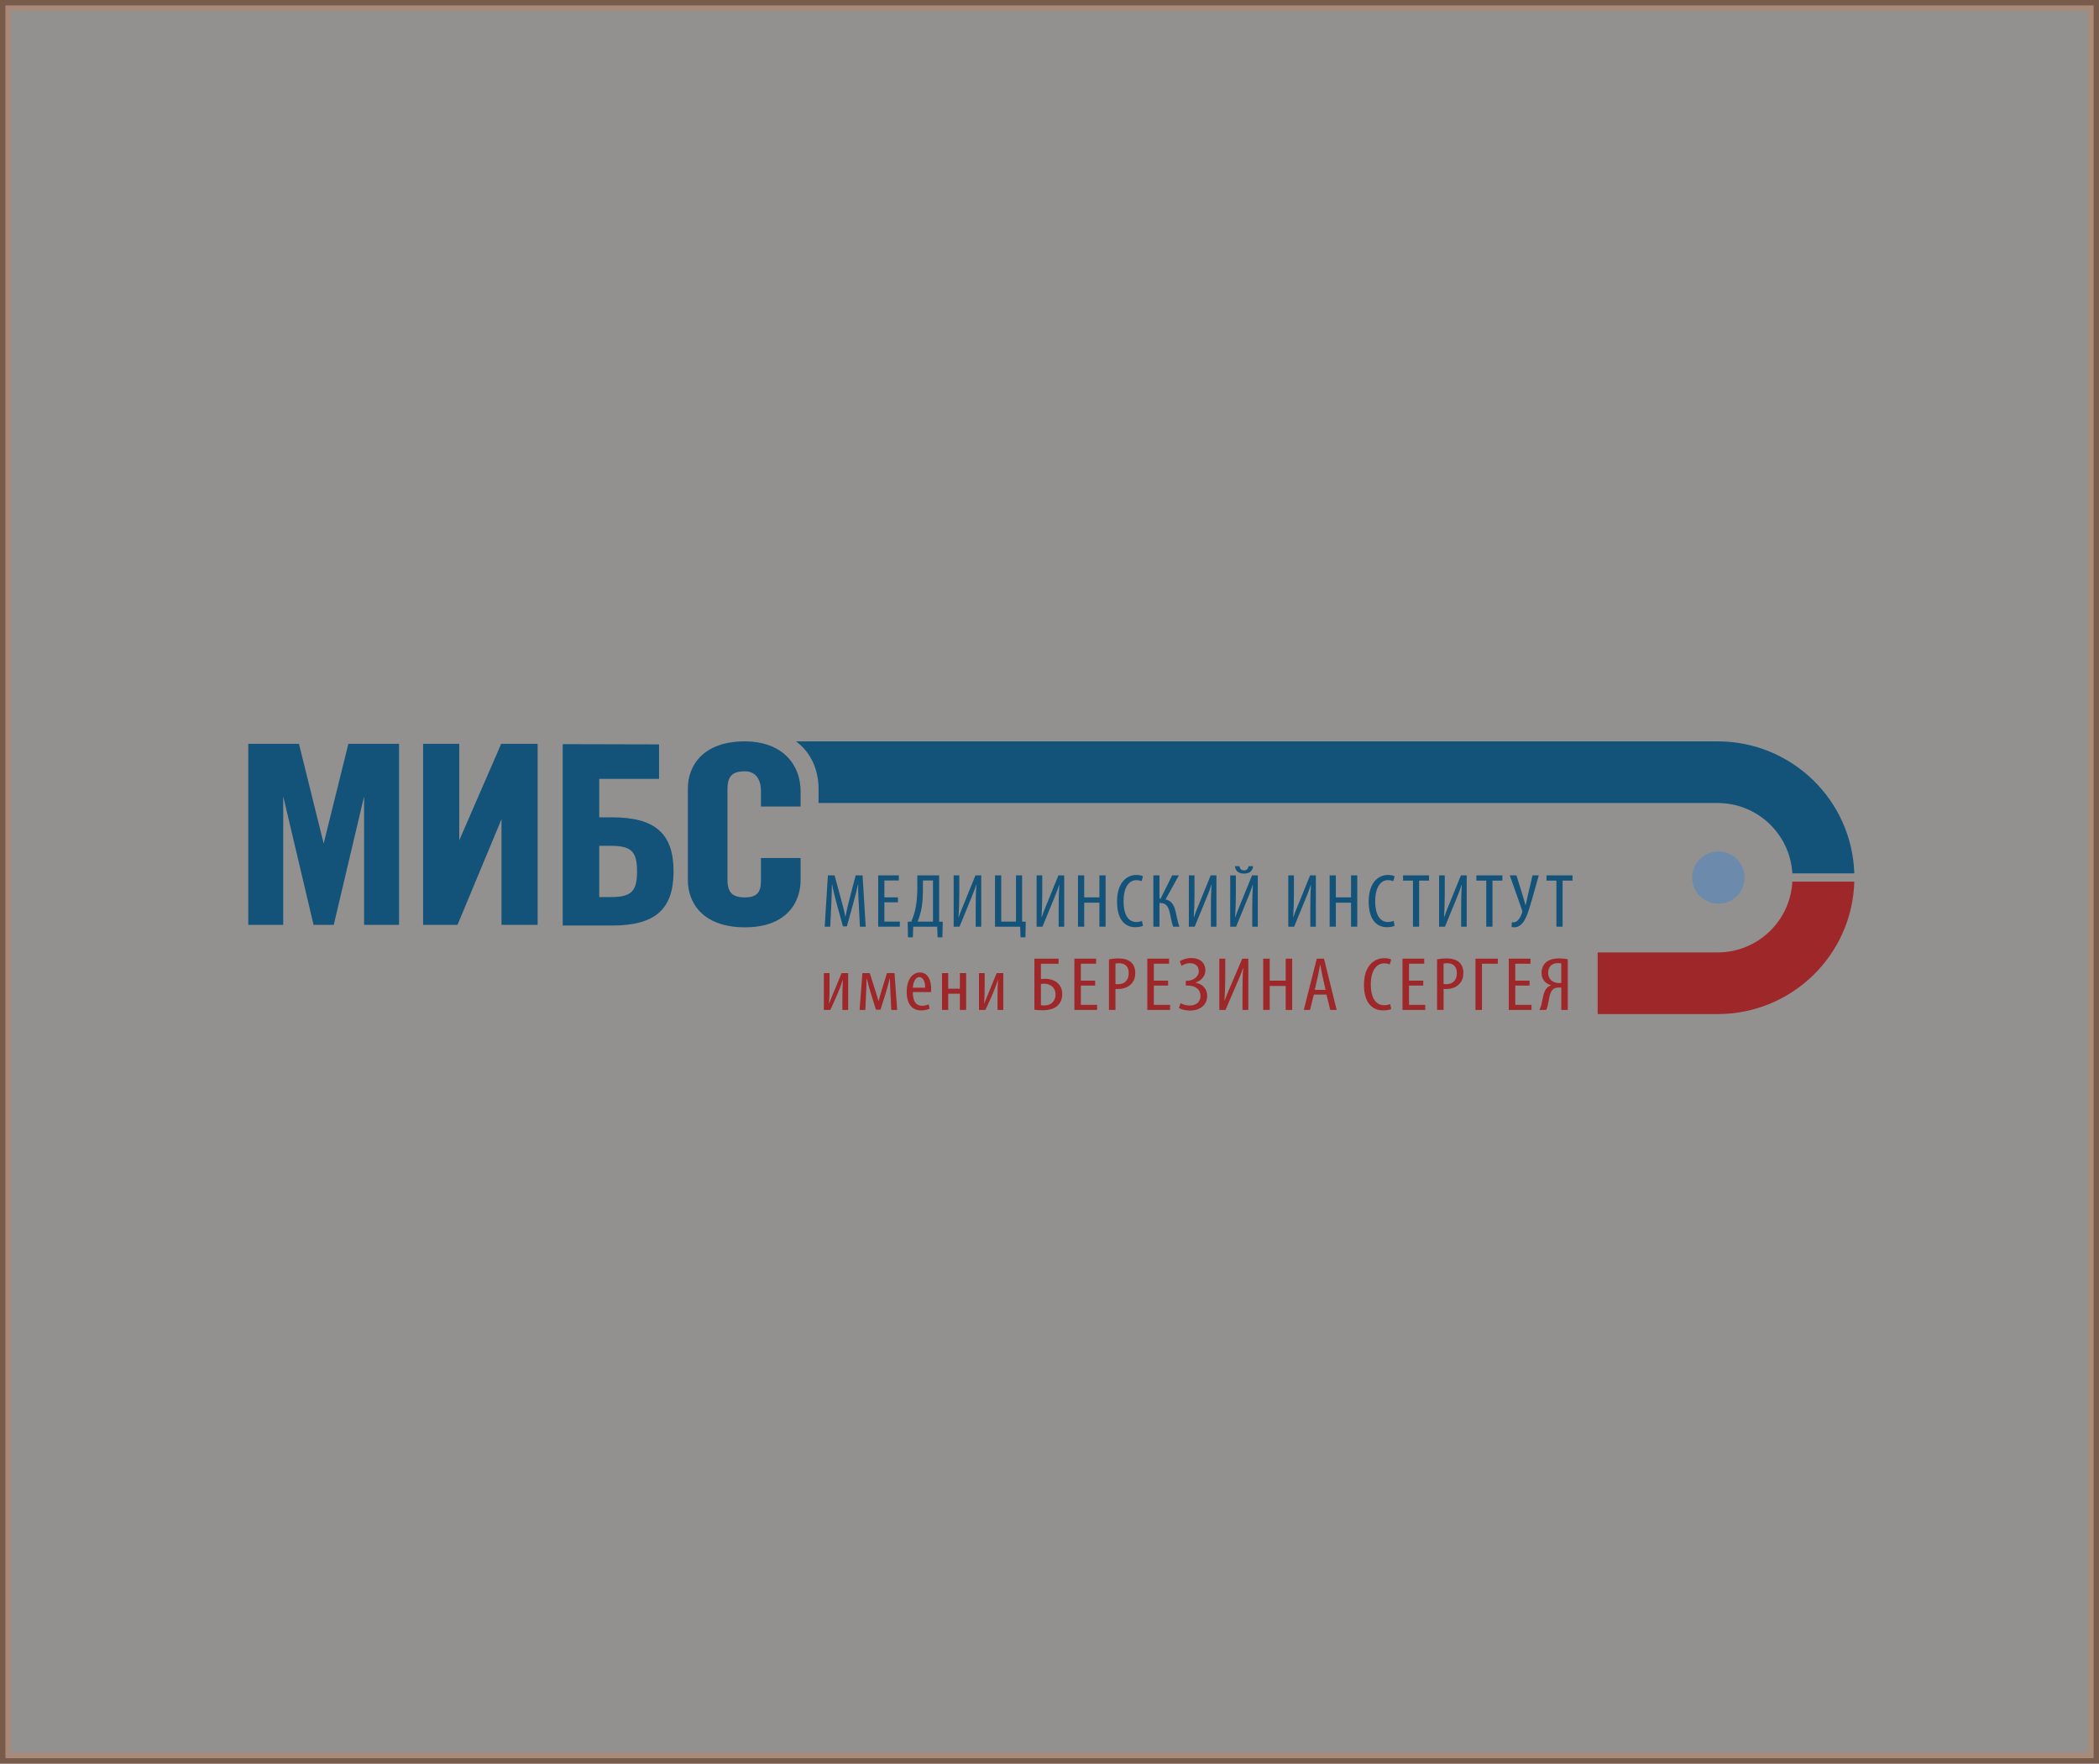 <svg xmlns="http://www.w3.org/2000/svg" width="194" height="163" viewBox="0 0 194 163" fill="none"><rect x="0" y="0" width="194" height="163" fill="#333333" stroke="none"/><rect opacity="0.5" x="0.5" y="0.5" width="193" height="162" fill="#F5F1EE" stroke="#BE8563"></rect><path d="M76.671 89.94V91.107C76.671 91.697 76.663 92.203 76.625 92.738H76.64C76.805 92.289 77.016 91.802 77.174 91.417L77.783 89.939H78.391V93.343H77.857V92.224C77.857 91.487 77.871 91.084 77.909 90.564H77.894C77.758 90.987 77.617 91.366 77.459 91.739C77.339 92.021 77.009 92.795 76.738 93.342H76.144V89.938H76.671V89.94Z" fill="#9E2729"></path><path d="M79.706 89.938H80.389L80.863 91.436C80.99 91.831 81.081 92.104 81.193 92.519H81.207C81.32 92.083 81.389 91.836 81.515 91.436L81.975 89.938H82.674L82.921 93.342H82.374L82.305 91.88C82.283 91.429 82.268 91.099 82.253 90.452H82.23C82.147 90.804 82.018 91.26 81.869 91.761L81.381 93.321H80.959L80.487 91.807C80.336 91.336 80.208 90.859 80.11 90.442H80.094C80.086 90.986 80.073 91.428 80.042 91.908L79.982 93.341H79.448L79.706 89.938Z" fill="#9E2729"></path><path d="M84.364 91.692C84.372 92.731 84.808 92.958 85.228 92.958C85.477 92.958 85.686 92.901 85.83 92.822L85.919 93.225C85.718 93.329 85.409 93.387 85.124 93.387C84.252 93.387 83.801 92.719 83.801 91.677C83.801 90.572 84.297 89.883 85.025 89.883C85.768 89.883 86.062 90.614 86.062 91.389C86.062 91.514 86.062 91.607 86.053 91.693H84.364V91.692ZM85.507 91.29C85.522 90.609 85.242 90.306 84.966 90.306C84.59 90.306 84.395 90.826 84.372 91.29H85.507Z" fill="#9E2729"></path><path d="M87.641 89.938V91.38H88.716V89.938H89.294V93.342H88.716V91.845H87.641V93.342H87.062V89.938H87.641Z" fill="#9E2729"></path><path d="M91.007 89.94V91.107C91.007 91.697 91 92.203 90.962 92.738H90.978C91.143 92.289 91.353 91.802 91.511 91.417L92.119 89.939H92.728V93.343H92.195V92.224C92.195 91.487 92.209 91.084 92.247 90.564H92.233C92.097 90.987 91.955 91.366 91.797 91.739C91.677 92.021 91.346 92.795 91.076 93.342H90.481V89.938H91.007V89.94Z" fill="#9E2729"></path><path d="M97.84 88.602V89.073H96.207V90.497C96.339 90.473 96.472 90.468 96.605 90.468C97.066 90.468 97.457 90.6 97.731 90.841C98.012 91.079 98.177 91.431 98.177 91.874C98.177 92.303 98.043 92.646 97.801 92.893C97.496 93.21 97.019 93.373 96.394 93.373C96.003 93.373 95.769 93.353 95.605 93.324V88.603H97.84V88.602ZM96.208 92.907C96.308 92.928 96.403 92.928 96.512 92.928C96.872 92.928 97.145 92.808 97.318 92.603C97.474 92.422 97.56 92.183 97.56 91.901C97.56 91.621 97.458 91.382 97.278 91.205C97.099 91.029 96.833 90.916 96.505 90.916C96.412 90.916 96.309 90.923 96.209 90.938V92.907H96.208Z" fill="#9E2729"></path><path d="M101.221 91.091H99.9V92.874H101.4V93.343H99.298V88.602H101.307V89.073H99.899V90.636H101.22V91.091H101.221Z" fill="#9E2729"></path><path d="M102.496 88.672C102.738 88.618 103.028 88.582 103.373 88.582C103.857 88.582 104.262 88.686 104.536 88.934C104.795 89.159 104.927 89.504 104.927 89.912C104.927 90.348 104.809 90.644 104.607 90.885C104.317 91.233 103.834 91.409 103.363 91.409C103.263 91.409 103.184 91.409 103.098 91.404V93.344H102.496V88.672H102.496ZM103.098 90.946C103.167 90.959 103.23 90.965 103.332 90.965C103.925 90.965 104.323 90.613 104.323 89.946C104.323 89.46 104.097 89.024 103.433 89.024C103.292 89.024 103.175 89.037 103.097 89.059V90.946H103.098Z" fill="#9E2729"></path><path d="M107.963 91.091H106.643V92.874H108.144V93.343H106.041V88.602H108.05V89.073H106.643V90.636H107.963V91.091Z" fill="#9E2729"></path><path d="M109.041 88.848C109.275 88.686 109.65 88.546 110.118 88.546C110.947 88.546 111.409 89.03 111.409 89.686C111.409 90.199 111.026 90.664 110.486 90.811V90.825C111.159 90.931 111.573 91.404 111.573 92.042C111.573 92.885 110.915 93.4 109.986 93.4C109.618 93.4 109.22 93.316 108.962 93.168L109.111 92.719C109.322 92.838 109.596 92.937 109.947 92.937C110.596 92.937 110.955 92.562 110.955 92.043C110.955 91.41 110.433 91.086 109.76 91.086H109.596V90.65H109.714C110.261 90.65 110.8 90.271 110.8 89.765C110.8 89.314 110.487 89.019 109.97 89.019C109.69 89.019 109.401 89.144 109.197 89.263L109.041 88.848Z" fill="#9E2729"></path><path d="M113.244 88.602V90.297C113.244 91.121 113.22 91.726 113.173 92.472H113.19C113.369 91.959 113.65 91.334 113.869 90.817L114.815 88.602H115.377V93.343H114.838V91.704C114.838 90.692 114.854 90.101 114.901 89.468H114.884C114.695 90.059 114.454 90.58 114.252 91.058L113.267 93.343H112.696V88.602H113.244Z" fill="#9E2729"></path><path d="M117.353 88.602V90.636H118.83V88.602H119.432V93.343H118.83V91.128H117.353V93.343H116.752V88.602H117.353Z" fill="#9E2729"></path><path d="M121.432 91.923L121.078 93.343H120.501L121.705 88.602H122.37L123.541 93.343H122.948L122.597 91.923H121.432ZM122.516 91.487L122.244 90.284C122.165 89.946 122.096 89.552 122.032 89.2H122.001C121.94 89.559 121.861 89.967 121.791 90.284L121.518 91.487H122.516Z" fill="#9E2729"></path><path d="M128.58 93.26C128.418 93.337 128.159 93.386 127.831 93.386C126.799 93.386 126.064 92.641 126.064 91.029C126.064 89.158 127.097 88.56 127.925 88.56C128.245 88.56 128.471 88.616 128.58 88.681L128.447 89.136C128.323 89.088 128.191 89.038 127.918 89.038C127.354 89.038 126.698 89.531 126.698 90.98C126.698 92.429 127.292 92.907 127.933 92.907C128.16 92.907 128.364 92.859 128.489 92.802L128.58 93.26Z" fill="#9E2729"></path><path d="M131.547 91.091H130.228V92.874H131.728V93.343H129.625V88.602H131.634V89.073H130.227V90.636H131.546V91.091H131.547Z" fill="#9E2729"></path><path d="M132.82 88.672C133.064 88.618 133.352 88.582 133.697 88.582C134.181 88.582 134.587 88.686 134.862 88.934C135.119 89.159 135.251 89.504 135.251 89.912C135.251 90.348 135.135 90.644 134.932 90.885C134.643 91.233 134.158 91.409 133.69 91.409C133.589 91.409 133.51 91.409 133.424 91.404V93.344H132.821V88.672H132.82ZM133.423 90.946C133.493 90.959 133.556 90.965 133.657 90.965C134.25 90.965 134.649 90.613 134.649 89.946C134.649 89.46 134.422 89.024 133.759 89.024C133.618 89.024 133.501 89.037 133.422 89.059V90.946H133.423Z" fill="#9E2729"></path><path d="M138.433 88.602V89.073H136.971V93.344H136.369V88.603H138.433V88.602Z" fill="#9E2729"></path><path d="M141.37 91.091H140.049V92.874H141.55V93.343H139.448V88.602H141.454V89.073H140.048V90.636H141.369V91.091H141.37Z" fill="#9E2729"></path><path d="M142.283 93.34C142.36 93.193 142.415 93.025 142.462 92.849C142.595 92.356 142.619 91.689 142.971 91.308C143.071 91.194 143.22 91.111 143.368 91.076V91.062C142.86 90.921 142.477 90.549 142.477 89.908C142.477 89.437 142.681 89.078 142.993 88.86C143.26 88.677 143.619 88.579 144.042 88.579C144.329 88.579 144.642 88.598 144.902 88.664V93.34H144.301V91.273H144.08C143.839 91.273 143.635 91.322 143.48 91.491C143.205 91.793 143.16 92.497 143.05 92.926C143.017 93.067 142.98 93.206 142.908 93.34H142.283ZM144.3 89.041C144.22 89.028 144.127 89.015 143.987 89.015C143.368 89.015 143.087 89.409 143.087 89.922C143.087 90.499 143.51 90.858 144.087 90.858C144.167 90.858 144.22 90.858 144.3 90.851V89.041Z" fill="#9E2729"></path><path d="M79.373 83.606C79.337 82.981 79.3 82.284 79.322 81.749H79.292C79.181 82.277 79.046 82.84 78.889 83.395L78.274 85.619H77.909L77.322 83.488C77.159 82.883 77.009 82.299 76.913 81.75H76.89C76.89 82.308 76.859 82.969 76.83 83.643L76.734 85.648H76.221L76.519 80.906H77.135L77.724 83.073C77.894 83.699 78.02 84.163 78.124 84.704H78.147C78.244 84.162 78.356 83.713 78.519 83.073L79.084 80.906H79.723L80.013 85.648H79.478L79.373 83.606Z" fill="#135279"></path><path d="M82.996 83.396H81.738V85.177H83.167V85.648H81.166V80.906H83.077V81.378H81.738V82.939H82.996V83.396Z" fill="#135279"></path><path d="M86.799 80.906V85.183L87.133 85.19L87.102 86.632H86.656L86.62 85.649H84.404L84.374 86.632H83.921L83.891 85.19L84.225 85.183C84.411 84.756 84.544 84.332 84.626 83.903C84.745 83.291 84.783 82.666 84.783 81.976V80.906H86.799ZM85.303 82.089C85.303 82.751 85.273 83.39 85.17 83.975C85.088 84.395 84.962 84.796 84.812 85.177H86.232V81.377H85.302V82.089H85.303Z" fill="#135279"></path><path d="M88.661 80.906V82.602C88.661 83.425 88.639 84.031 88.593 84.775H88.61C88.781 84.261 89.048 83.637 89.256 83.121L90.156 80.906H90.691V85.648H90.178V84.008C90.178 82.995 90.193 82.404 90.238 81.772H90.222C90.043 82.364 89.812 82.884 89.619 83.362L88.683 85.649H88.141V80.907H88.661V80.906Z" fill="#135279"></path><path d="M92.537 80.906V85.177H93.904V80.906H94.469V85.183L94.805 85.19L94.775 86.632H94.322L94.291 85.649H91.964V80.907H92.537V80.906Z" fill="#135279"></path><path d="M96.33 80.906V82.602C96.33 83.425 96.308 84.031 96.264 84.775H96.278C96.449 84.261 96.717 83.637 96.923 83.121L97.825 80.906H98.36V85.648H97.846V84.008C97.846 82.995 97.862 82.404 97.906 81.772H97.891C97.712 82.364 97.48 82.884 97.289 83.362L96.351 85.649H95.809V80.907H96.33V80.906Z" fill="#135279"></path><path d="M100.208 80.906V82.939H101.612V80.906H102.184V85.648H101.612V83.431H100.208V85.648H99.633V80.906H100.208Z" fill="#135279"></path><path d="M105.638 85.568C105.481 85.646 105.235 85.695 104.924 85.695C103.941 85.695 103.243 84.951 103.243 83.338C103.243 81.467 104.225 80.869 105.013 80.869C105.318 80.869 105.534 80.926 105.639 80.99L105.512 81.447C105.394 81.397 105.266 81.348 105.008 81.348C104.471 81.348 103.847 81.841 103.847 83.29C103.847 84.739 104.411 85.216 105.021 85.216C105.236 85.216 105.429 85.168 105.548 85.113L105.638 85.568Z" fill="#135279"></path><path d="M107.164 80.906V83.06H107.268L108.338 80.906H108.956L107.728 83.128C108.346 83.257 108.547 83.755 108.673 84.332C108.777 84.775 108.852 85.239 109.008 85.648H108.429C108.309 85.338 108.227 84.867 108.139 84.466C108.02 83.896 107.849 83.46 107.253 83.46H107.164V85.648H106.599V80.906H107.164Z" fill="#135279"></path><path d="M110.401 80.906V82.602C110.401 83.425 110.379 84.031 110.333 84.775H110.349C110.52 84.261 110.788 83.637 110.995 83.121L111.895 80.906H112.431V85.648H111.917V84.008C111.917 82.995 111.933 82.404 111.976 81.772H111.961C111.783 82.364 111.552 82.884 111.359 83.362L110.421 85.649H109.879V80.907H110.401V80.906Z" fill="#135279"></path><path d="M114.223 80.908V82.604C114.223 83.427 114.201 84.032 114.157 84.777H114.171C114.342 84.263 114.61 83.638 114.817 83.123L115.718 80.908H116.253V85.65H115.739V84.01C115.739 82.997 115.755 82.406 115.799 81.774H115.784C115.605 82.365 115.374 82.885 115.182 83.364L114.245 85.65H113.702V80.909H114.223V80.908ZM114.558 80.058C114.596 80.255 114.684 80.445 114.982 80.445C115.257 80.445 115.367 80.26 115.398 80.058H115.821C115.754 80.521 115.48 80.74 114.974 80.74C114.497 80.74 114.186 80.521 114.139 80.058H114.558Z" fill="#135279"></path><path d="M119.591 80.906V82.602C119.591 83.425 119.568 84.031 119.522 84.775H119.538C119.709 84.261 119.976 83.637 120.186 83.121L121.084 80.906H121.619V85.648H121.106V84.008C121.106 82.995 121.121 82.404 121.165 81.772H121.151C120.972 82.364 120.742 82.884 120.549 83.362L119.61 85.649H119.069V80.907H119.591V80.906Z" fill="#135279"></path><path d="M123.466 80.906V82.939H124.871V80.906H125.444V85.648H124.871V83.431H123.466V85.648H122.893V80.906H123.466Z" fill="#135279"></path><path d="M128.896 85.568C128.738 85.646 128.494 85.695 128.182 85.695C127.199 85.695 126.501 84.951 126.501 83.338C126.501 81.467 127.482 80.869 128.27 80.869C128.576 80.869 128.792 80.926 128.897 80.99L128.77 81.447C128.651 81.397 128.526 81.348 128.266 81.348C127.729 81.348 127.104 81.841 127.104 83.29C127.104 84.739 127.668 85.216 128.278 85.216C128.494 85.216 128.688 85.168 128.808 85.113L128.896 85.568Z" fill="#135279"></path><path d="M130.593 81.391H129.677V80.906H132.079V81.391H131.165V85.648H130.592V81.391H130.593Z" fill="#135279"></path><path d="M133.531 80.906V82.602C133.531 83.425 133.509 84.031 133.464 84.775H133.479C133.649 84.261 133.918 83.637 134.124 83.121L135.025 80.906H135.56V85.648H135.046V84.008C135.046 82.995 135.064 82.404 135.107 81.772H135.091C134.913 82.364 134.681 82.884 134.489 83.362L133.552 85.649H133.009V80.907H133.531V80.906Z" fill="#135279"></path><path d="M137.37 81.391H136.456V80.906H138.858V81.391H137.943V85.648H137.369V81.391H137.37Z" fill="#135279"></path><path d="M140.16 80.906L140.755 82.833C140.851 83.128 140.918 83.389 140.986 83.656H141.008C141.068 83.424 141.128 83.116 141.194 82.819L141.641 80.906H142.221L141.626 83.018C141.469 83.537 141.262 84.389 140.92 85.021C140.696 85.431 140.355 85.705 139.976 85.705C139.871 85.705 139.782 85.698 139.708 85.677L139.737 85.232C139.775 85.239 139.827 85.248 139.886 85.248C140.296 85.248 140.568 84.704 140.674 84.37C140.704 84.284 140.704 84.201 140.667 84.095L139.542 80.907H140.16V80.906Z" fill="#135279"></path><path d="M143.852 81.391H142.935V80.906H145.338V81.391H144.423V85.648H143.851V81.391H143.852Z" fill="#135279"></path><path d="M158.821 83.525C160.161 83.525 161.247 82.444 161.247 81.111C161.247 79.777 160.161 78.696 158.821 78.696C157.482 78.696 156.396 79.777 156.396 81.111C156.396 82.444 157.482 83.525 158.821 83.525Z" fill="#6C8AAC"></path><path d="M165.657 81.484C165.468 85.126 162.45 88.028 158.741 88.028H158.74H147.664V93.726H158.74H158.741C165.612 93.726 171.192 88.276 171.385 81.484H165.657Z" fill="#9E2729"></path><path d="M165.656 80.717H171.384C171.167 73.945 165.599 68.52 158.743 68.52H158.742H73.574C74.887 69.504 75.654 71.037 75.654 72.914V74.217H158.742H158.743C162.436 74.217 165.444 77.096 165.656 80.717Z" fill="#135279"></path><path d="M56.563 75.542H55.385V71.985H60.913V68.8L52.008 68.778V85.543H56.563C60.551 85.543 62.254 84.046 62.254 80.541C62.254 77.037 60.551 75.542 56.563 75.542ZM55.385 78.174H56.414C58.349 78.174 58.878 78.682 58.878 80.541C58.878 82.402 58.349 82.912 56.414 82.912H55.385V78.174Z" fill="#135279"></path><path d="M29.915 77.964L27.63 68.748H22.947V85.481H26.178V73.603L28.952 85.36L28.98 85.481H30.848L33.651 73.603V85.481H36.881V68.748H32.198L29.915 77.964Z" fill="#135279"></path><path d="M73.995 74.541V73.179C73.995 70.349 71.983 68.52 68.865 68.52C64.964 68.52 63.574 70.773 63.574 72.884V81.345C63.574 83.454 64.964 85.707 68.865 85.707C72.648 85.707 73.995 83.454 73.995 81.345V79.302H70.331V81.435C70.331 82.504 69.906 82.941 68.864 82.941C67.678 82.941 67.237 82.49 67.237 81.276V72.951C67.237 71.737 67.678 71.287 68.864 71.287C69.783 71.287 70.331 71.967 70.331 73.111V74.541H73.995Z" fill="#135279"></path><path d="M42.446 77.671V68.747H39.105V85.48H42.285L46.35 75.716V85.48H49.69V68.747H46.323L42.446 77.671Z" fill="#135279"></path></svg>